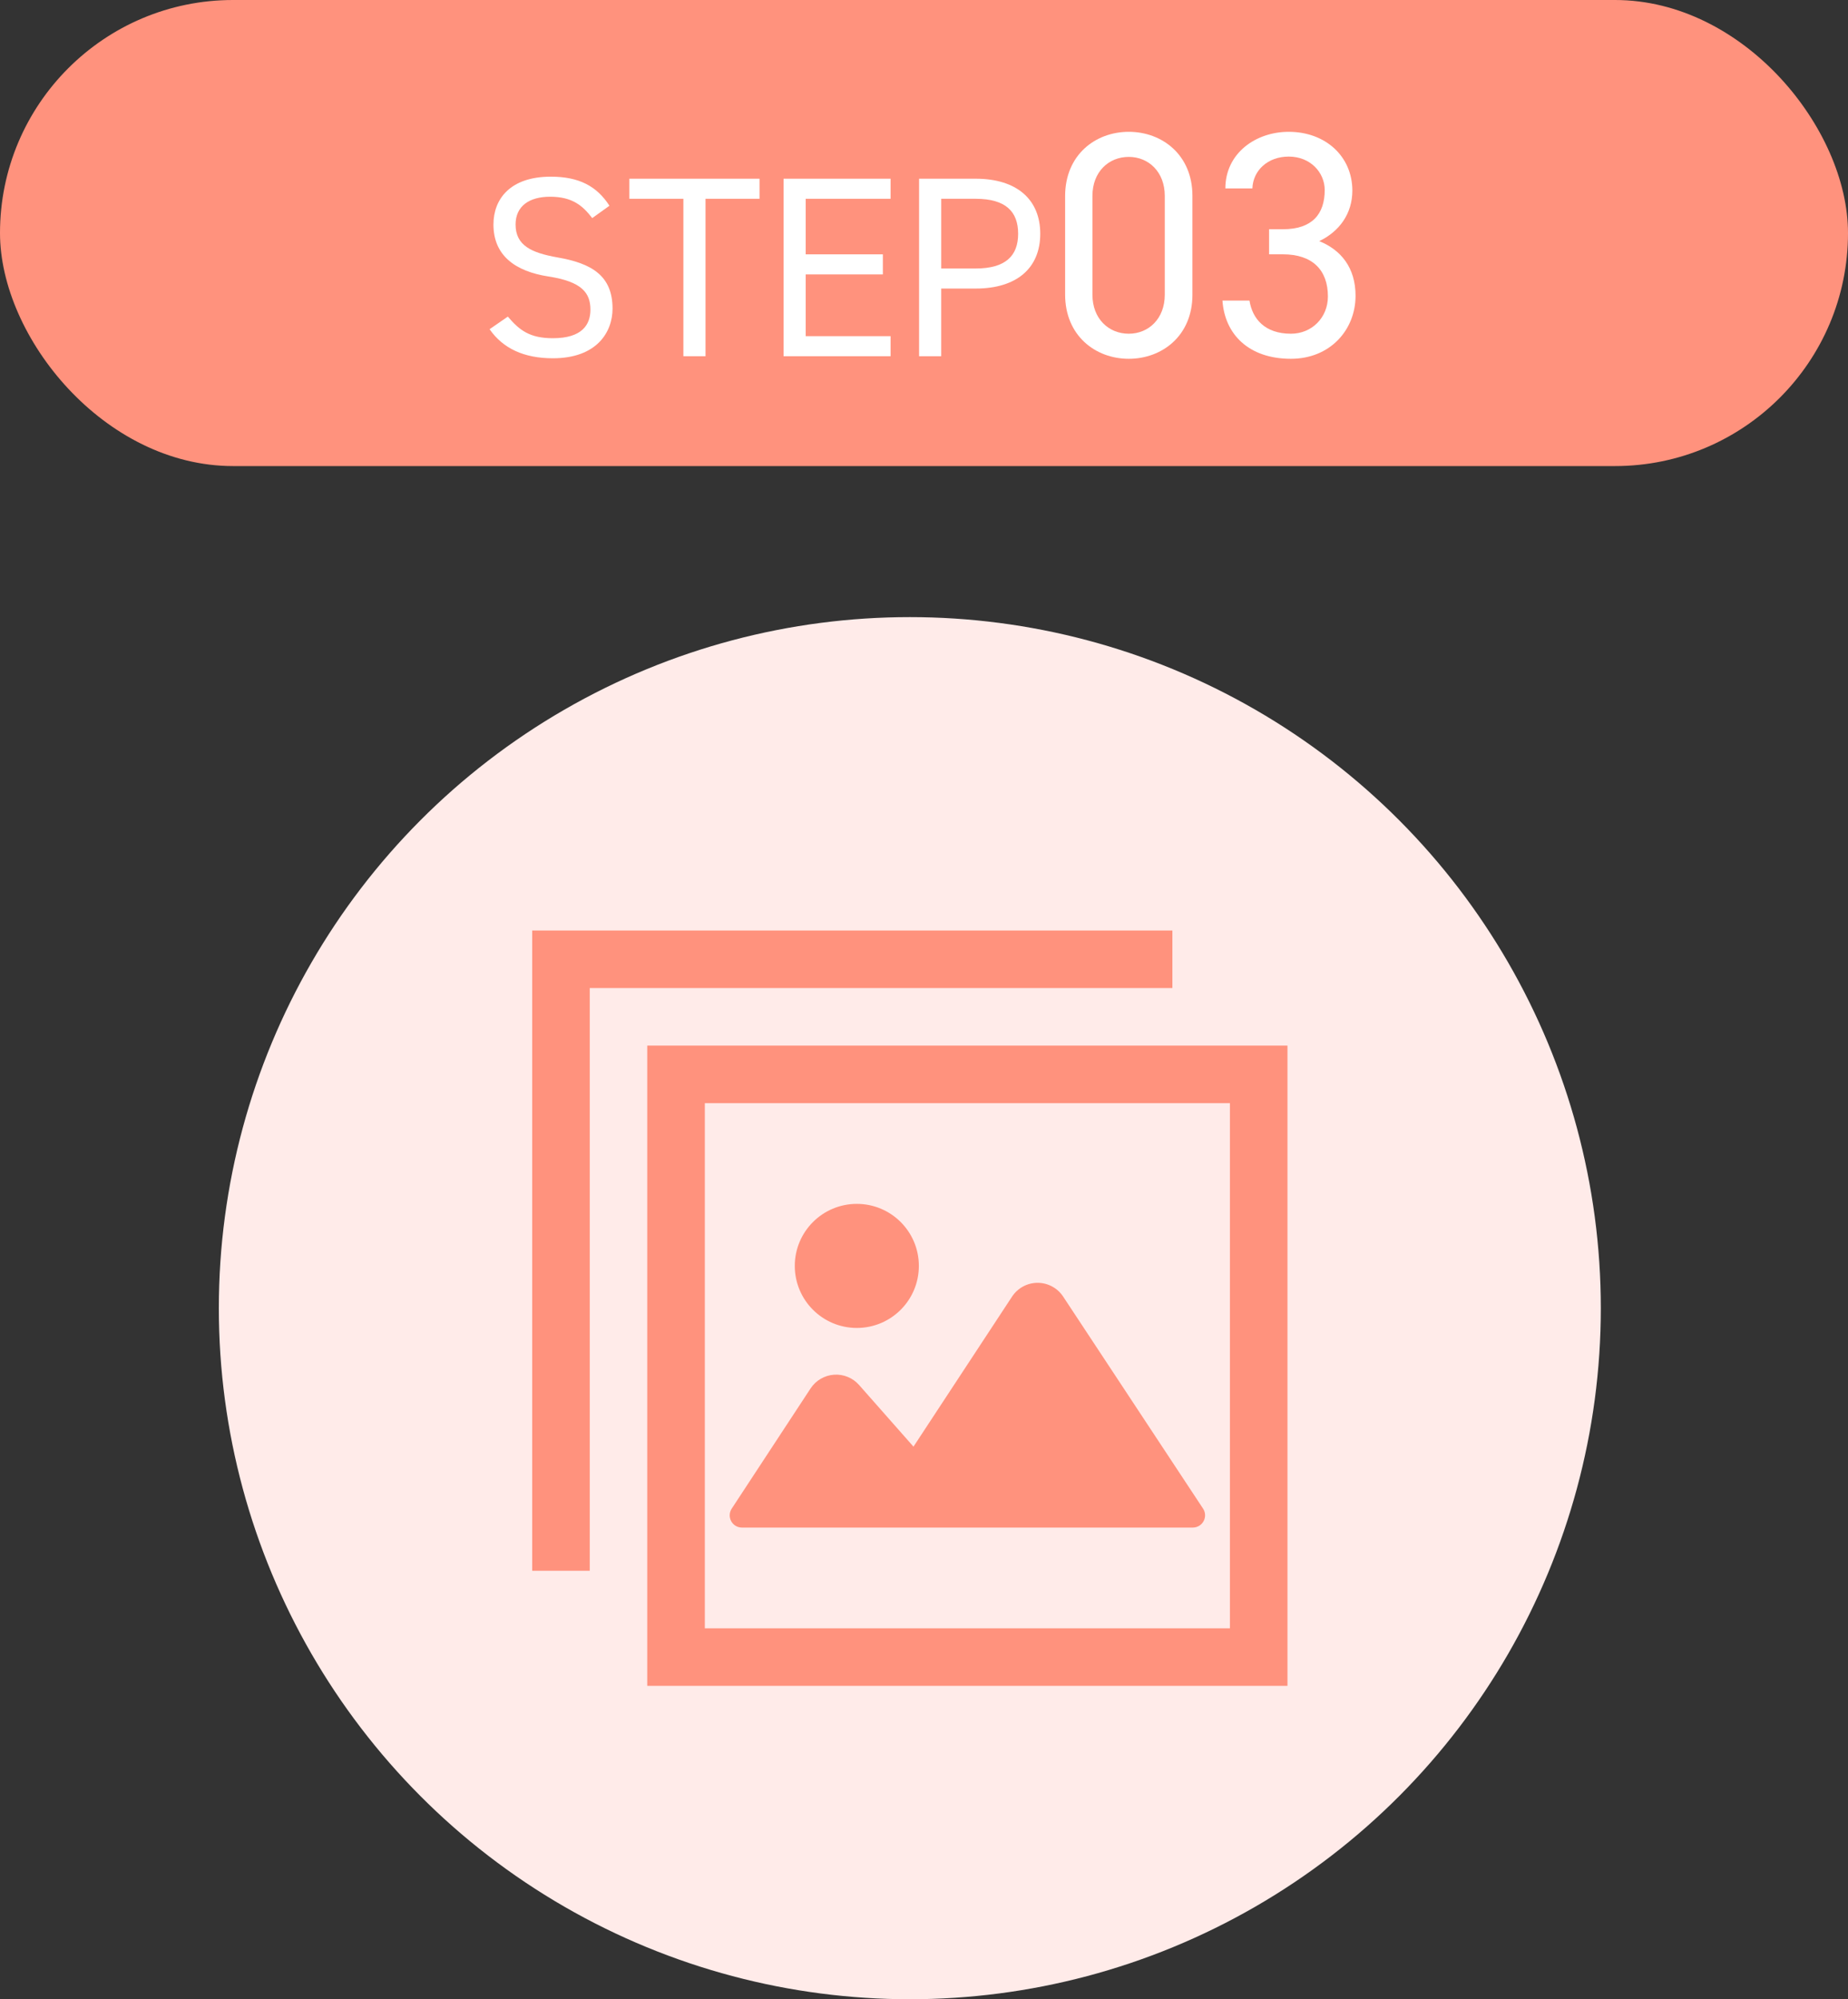 <?xml version="1.0" encoding="UTF-8"?><svg id="b" xmlns="http://www.w3.org/2000/svg" width="115" height="124.399" viewBox="0 0 115 124.399"><rect x="0" y="0" width="115" height="124.399" fill="#333333" stroke="none"/><defs><style>.d{fill:#ff927d;}.d,.e,.f{stroke-width:0px;}.e{fill:#ffebe9;}.f{fill:#fff;}</style></defs><g id="c"><rect class="d" x="0" y="0" width="115" height="29" rx="14.5" ry="14.5"/><path class="f" d="M36.853,13.569c-.592-.769-1.232-1.328-2.625-1.328-1.28,0-2.144.576-2.144,1.728,0,1.312.992,1.761,2.609,2.049,2.129.368,3.425,1.137,3.425,3.186,0,1.44-.96,3.089-3.713,3.089-1.793,0-3.106-.608-3.938-1.809l1.136-.784c.721.849,1.361,1.345,2.802,1.345,1.809,0,2.337-.833,2.337-1.777,0-1.04-.528-1.744-2.609-2.064s-3.426-1.312-3.426-3.233c0-1.585,1.041-2.978,3.57-2.978,1.761,0,2.864.593,3.649,1.809l-1.073.769Z"/><path class="f" d="M47.265,11.12v1.249h-3.361v9.796h-1.377v-9.796h-3.361v-1.249h8.1Z"/><path class="f" d="M55.42,11.12v1.249h-5.282v3.457h4.802v1.249h-4.802v3.842h5.282v1.248h-6.659v-11.045h6.659Z"/><path class="f" d="M58.571,17.955v4.21h-1.377v-11.045h3.522c2.545,0,4.018,1.281,4.018,3.426,0,2.129-1.456,3.409-4.018,3.409h-2.144ZM60.716,16.707c1.873,0,2.642-.801,2.642-2.161,0-1.377-.769-2.177-2.642-2.177h-2.144v4.338h2.144Z"/><path class="f" d="M74.204,18.344c0,2.541-1.881,3.981-3.961,3.981s-3.961-1.44-3.961-4.001v-6.121c0-2.561,1.881-4.001,3.961-4.001s3.961,1.44,3.961,3.981v6.161ZM70.243,9.763c-1.26,0-2.261.94-2.261,2.42v6.161c0,1.48,1.001,2.421,2.261,2.421,1.24,0,2.24-.94,2.24-2.421v-6.161c0-1.48-1-2.42-2.24-2.42Z"/><path class="f" d="M78.975,14.264h.86c1.82,0,2.601-.94,2.601-2.44,0-1.081-.88-2.081-2.24-2.081-1.301,0-2.221.86-2.261,1.98h-1.681c0-2.181,1.881-3.521,3.941-3.521,2.3,0,3.961,1.54,3.961,3.661,0,1.42-.801,2.54-2.061,3.141,1.34.54,2.26,1.64,2.26,3.4,0,2.12-1.58,3.921-4.021,3.921-2.641,0-4.121-1.54-4.261-3.621h1.681c.18,1.12.94,2.061,2.58,2.061,1.301,0,2.301-1,2.301-2.32,0-1.641-.961-2.621-2.801-2.621h-.86v-1.56Z"/><circle class="e" cx="56.618" cy="81.399" r="43"/><path class="d" d="M40.279,65.06v39.839h39.839v-39.839h-39.839ZM76.537,101.318h-32.676v-32.676h32.676v32.676Z"/><path class="d" d="M46.169,95.05h28.06c.28,0,.538-.154.671-.401.133-.246.12-.546-.035-.78l-8.707-13.193c-.352-.534-.95-.855-1.59-.855-.64.001-1.237.323-1.589.859l-6.134,9.335-3.385-3.837c-.393-.445-.971-.682-1.562-.639-.592.042-1.131.358-1.456.854l-4.908,7.479c-.154.234-.166.533-.034.779.133.247.39.4.67.4Z"/><path class="d" d="M53.32,82.629c2.132,0,3.86-1.728,3.86-3.86s-1.728-3.86-3.86-3.86-3.861,1.728-3.861,3.86,1.729,3.86,3.861,3.86Z"/><polygon class="d" points="72.957 61.48 72.957 57.899 33.118 57.899 33.118 97.738 36.7 97.738 36.7 94.157 36.7 61.48 69.376 61.48 72.957 61.48"/></g></svg>